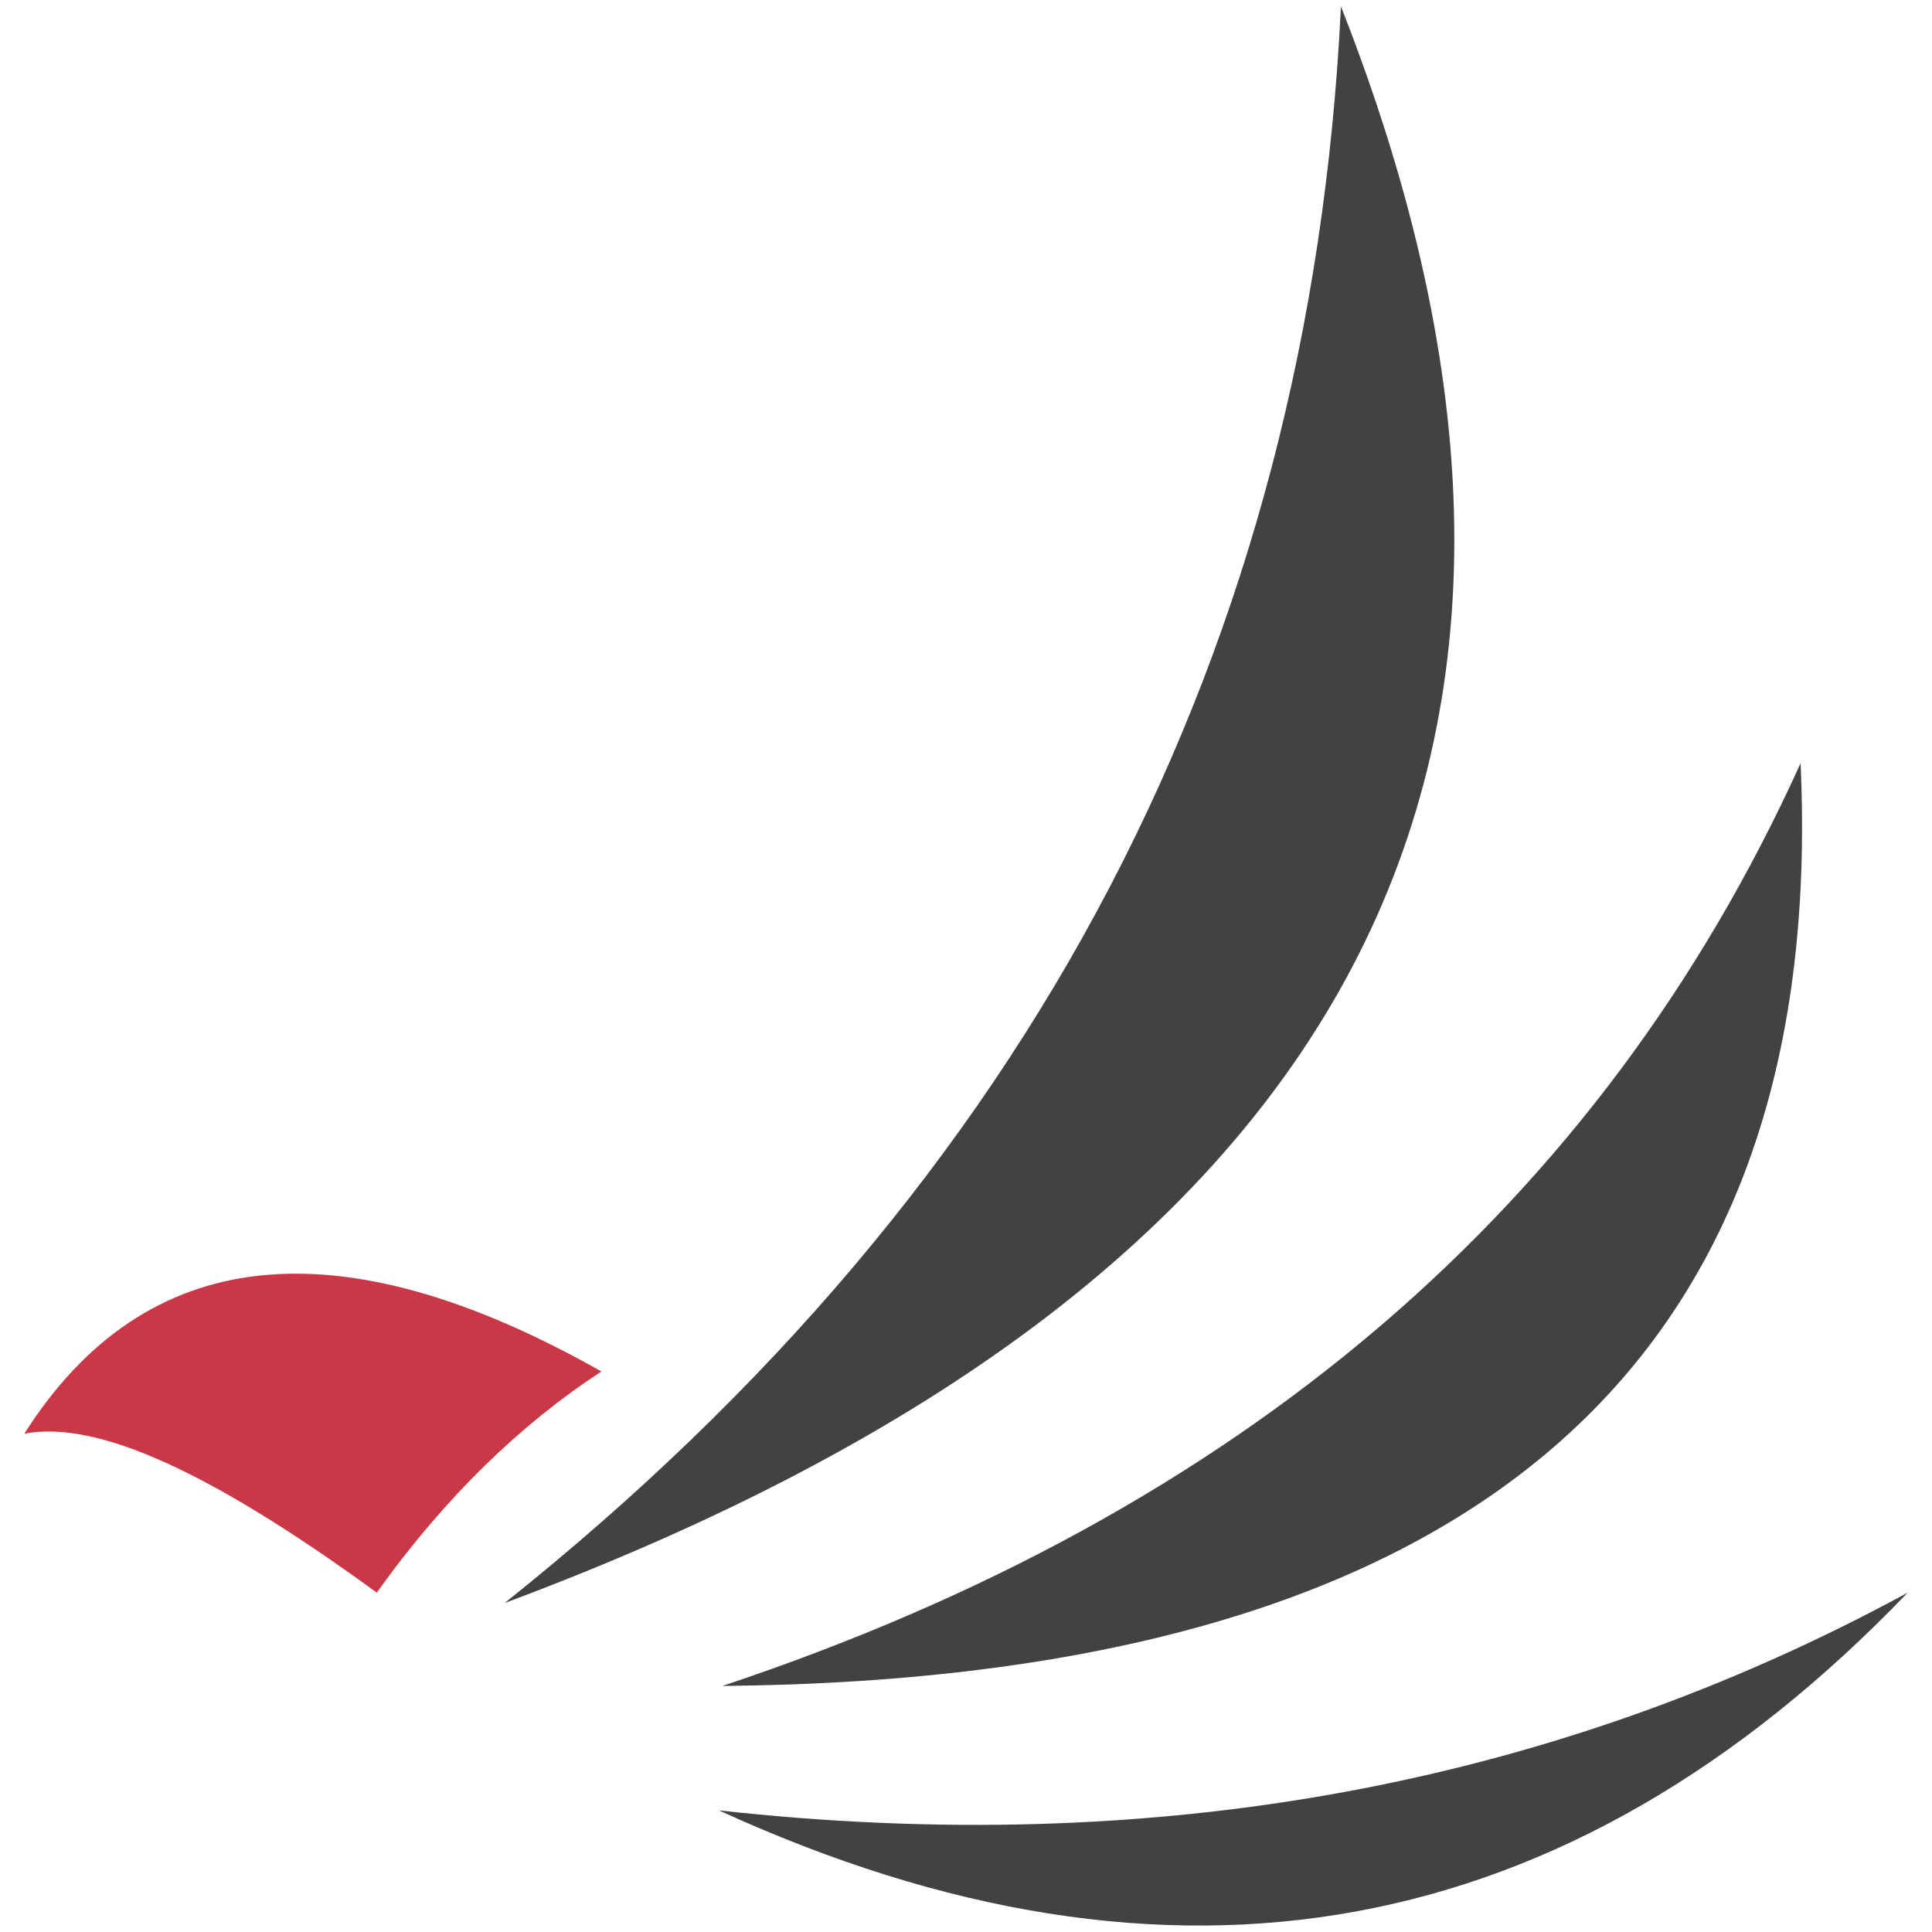 <?xml version="1.0" encoding="UTF-8"?>
<!DOCTYPE svg PUBLIC "-//W3C//DTD SVG 1.0//EN" "http://www.w3.org/TR/2001/REC-SVG-20010904/DTD/svg10.dtd">
<!-- Creator: CorelDRAW 2019 (64-Bit) -->
<svg xmlns="http://www.w3.org/2000/svg" xml:space="preserve" width="4.167in" height="4.167in" version="1.0" style="shape-rendering:geometricPrecision; text-rendering:geometricPrecision; image-rendering:optimizeQuality; fill-rule:evenodd; clip-rule:evenodd"
viewBox="0 0 4166.66 4166.66"
 xmlns:xlink="http://www.w3.org/1999/xlink">
 <defs>
  <style type="text/css">
   <![CDATA[
    .fil1 {fill:#CA3747}
    .fil0 {fill:#424242}
   ]]>
  </style>
 </defs>
 <g id="Layer_x0020_1">
  <g id="راه_x0020_تمدن_x0020_پارسیان.eps">
   <path class="fil0" d="M1088.35 3457.16c1840.86,-685.67 2437.11,-1833.46 1803.6,-3443.27 -67.06,1386.25 -663.31,2534 -1803.6,3443.27z"/>
   <path class="fil0" d="M1557.89 3636.04c1609.85,-14.93 2384.93,-685.68 2325.33,-1989.94 -432.27,953.99 -1207.39,1617.28 -2325.33,1989.94z"/>
   <path class="fil0" d="M1550.46 3904.34c976.34,447.18 1833.44,290.65 2563.8,-469.54 -767.65,417.38 -1624.74,573.87 -2563.8,469.54z"/>
   <path class="fil1" d="M52.4 3091.95c260.86,-409.91 678.21,-454.61 1244.65,-134.13 -171.41,111.81 -335.39,268.32 -484.45,477 -357.75,-260.87 -603.68,-372.66 -760.2,-342.86l0 -0.01z"/>
  </g>
 </g>
</svg>
